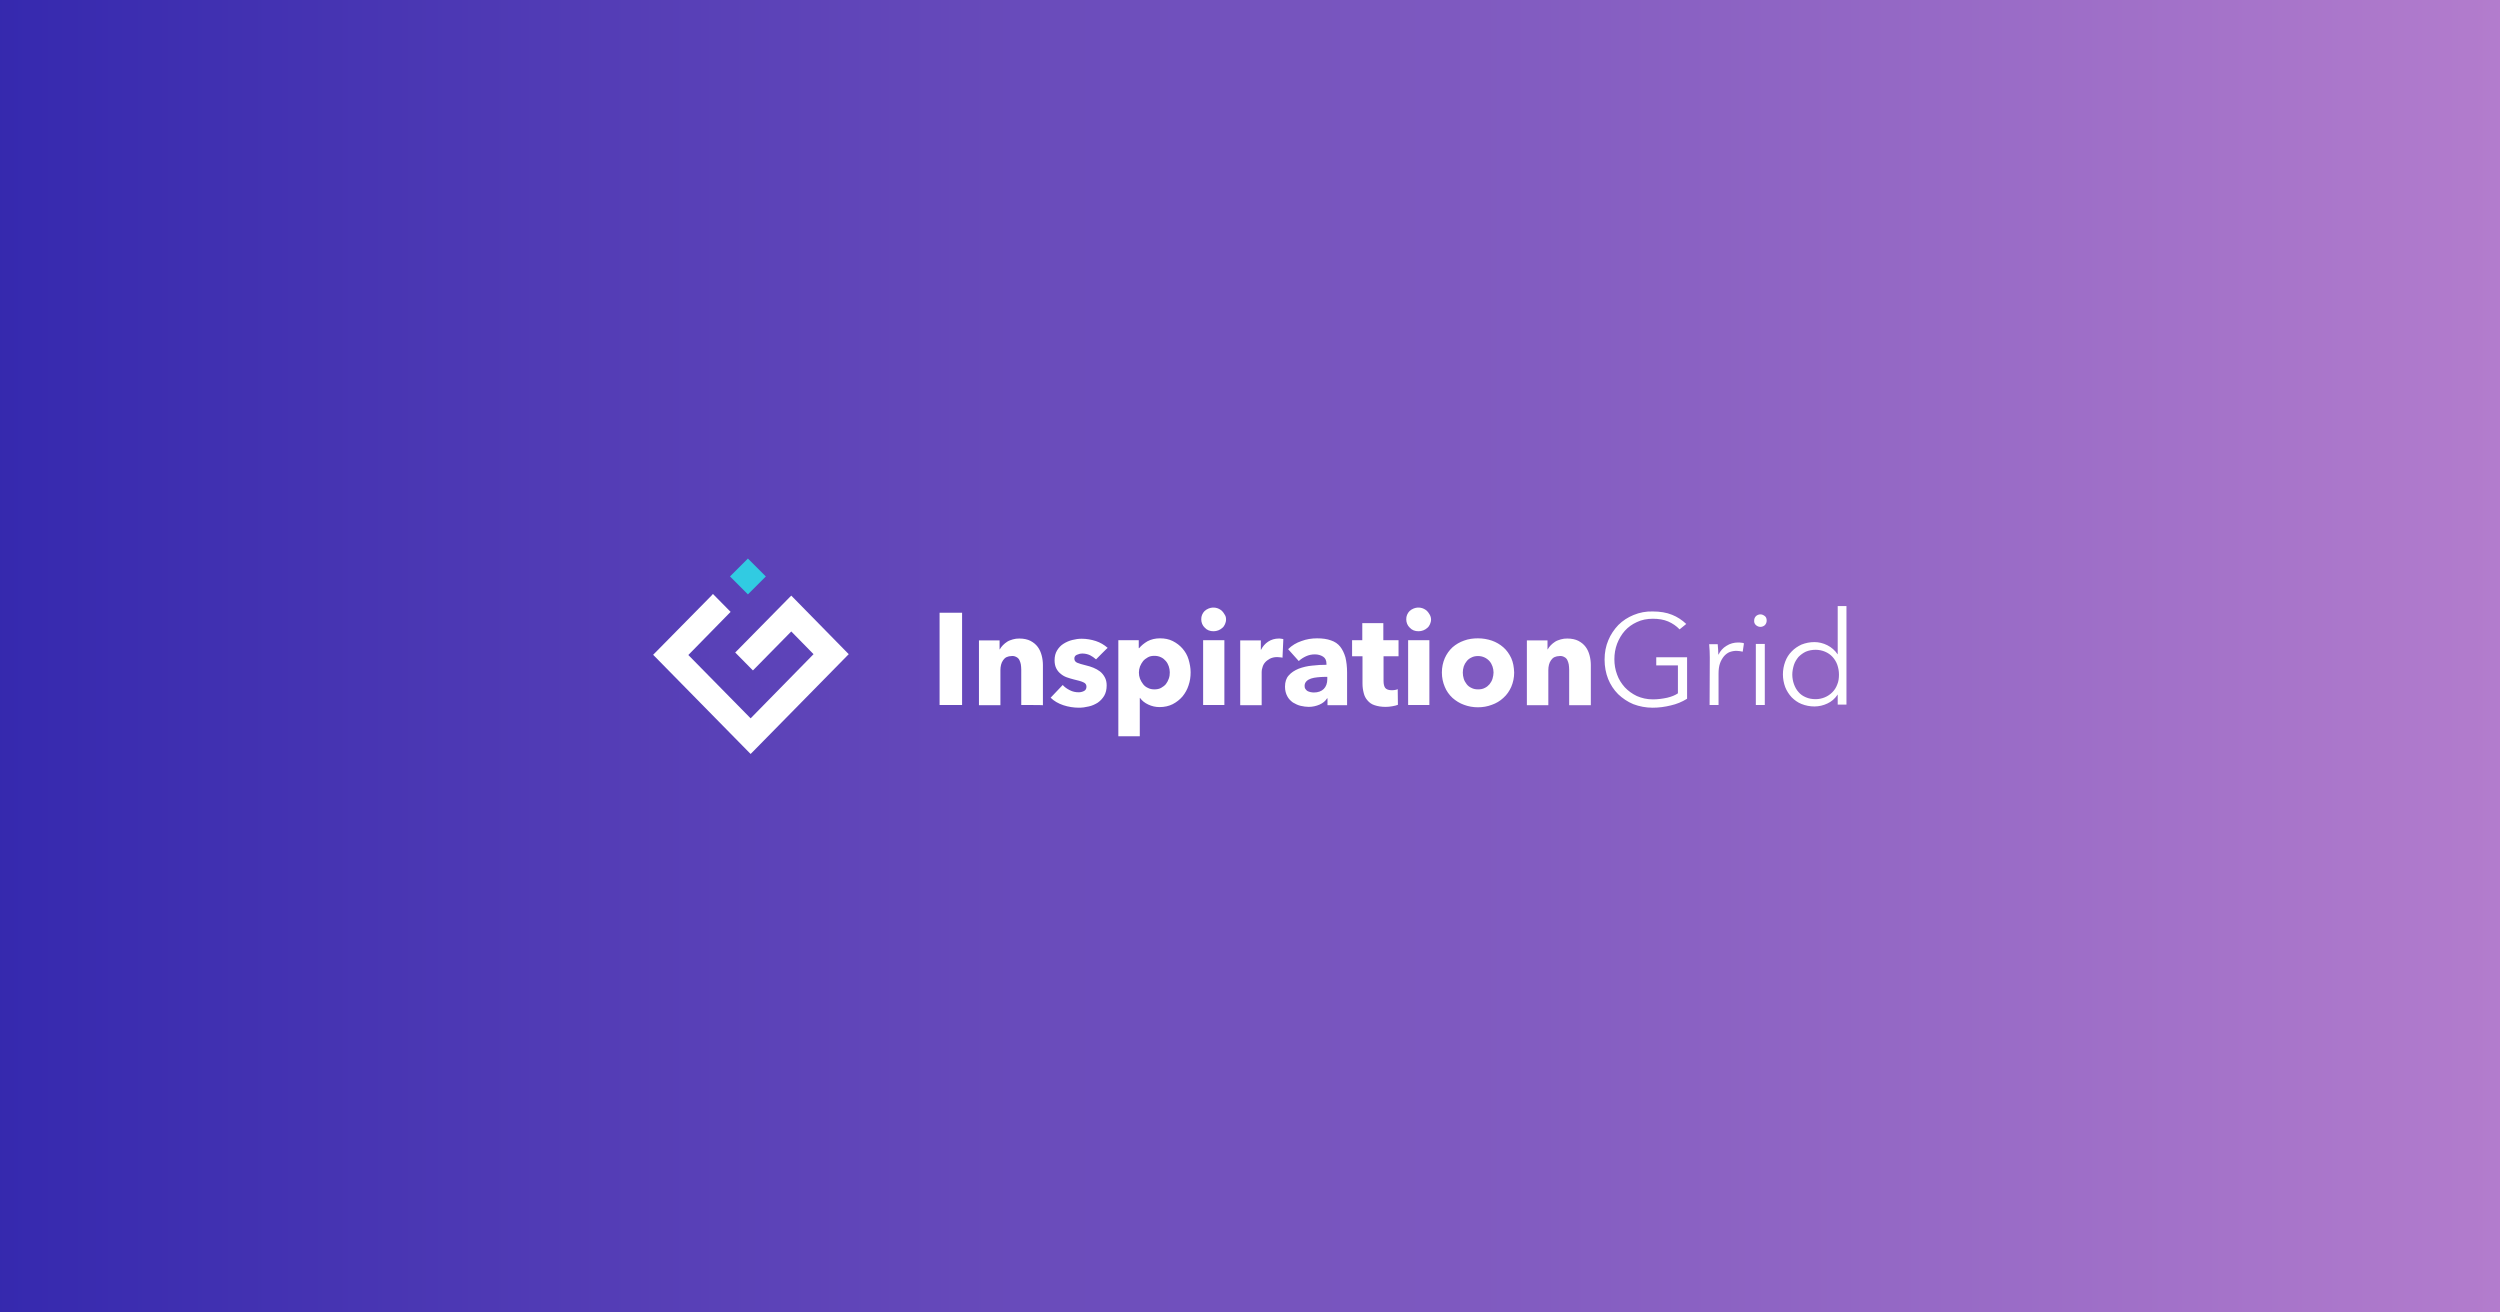 <svg xmlns="http://www.w3.org/2000/svg" xmlns:xlink="http://www.w3.org/1999/xlink" id="Layer_1" x="0px" y="0px" viewBox="0 0 1200 630" style="enable-background:new 0 0 1200 630;" xml:space="preserve"><rect x="0" y="0" width="1200" height="630" fill="#808080" stroke="none"/><style type="text/css">	.st0{fill:url(#SVGID_1_);}	.st1{fill-rule:evenodd;clip-rule:evenodd;fill:#31CBE2;}	.st2{fill-rule:evenodd;clip-rule:evenodd;fill:#FFFFFF;}	.st3{fill:#FFFFFF;}</style><linearGradient id="SVGID_1_" gradientUnits="userSpaceOnUse" x1="-13.241" y1="315" x2="1213.241" y2="315">	<stop offset="0" style="stop-color:#3428AE"></stop>	<stop offset="1" style="stop-color:#B47DCD"></stop></linearGradient><rect x="-13.2" y="-13.6" class="st0" width="1226.5" height="657.1"></rect><g>	<g>		<path class="st1" d="M359,268.1l-0.8,0.8l-7,7l-0.8,0.8l0.8,0.8l7,7l0.8,0.8l0.8-0.8l7-7l0.8-0.8l-0.8-0.8l-7-7L359,268.1z"></path>		<path class="st2" d="M341.5,285.9l-27.2,27.6l-0.8,0.8l0.8,0.8l45.2,46l0.8,0.8l0.8-0.8l45.5-46.3l0.8-0.8l-0.8-0.8l-26-26.5   l-0.8-0.8l-0.8,0.8l-25.3,25.7l-0.8,0.8l0.8,0.8l6.9,7l0.8,0.8l0.8-0.8l17.6-17.9l10.7,10.9l-30.2,30.8l-29.9-30.4l19.5-19.9   l0.8-0.8l-0.8-0.8l-6.9-7l-0.8-0.8L341.5,285.9z"></path>		<path class="st3" d="M451,338.4v-44.3h10.8v44.3H451z M490.2,338.4v-17c0-0.9-0.1-1.7-0.2-2.5c-0.1-0.7-0.4-1.4-0.7-2.1   c-0.3-0.6-0.8-1.1-1.4-1.4c-0.7-0.4-1.5-0.6-2.3-0.5c-0.9,0-1.7,0.2-2.4,0.5c-0.7,0.3-1.3,0.9-1.7,1.5c-0.5,0.7-0.8,1.4-1,2.2   c-0.2,0.8-0.3,1.7-0.3,2.5v16.9h-10.3v-31.1h9.9v4.3h0.1c0.4-0.7,0.9-1.4,1.5-2c0.6-0.6,1.3-1.2,2.1-1.7c0.8-0.5,1.7-0.8,2.7-1.1   s2-0.4,3.1-0.4c2.1,0,3.9,0.4,5.3,1.1c1.5,0.8,2.6,1.7,3.5,2.9c0.9,1.2,1.5,2.6,1.9,4.1c0.4,1.5,0.6,3.1,0.6,4.6v19.3   C500.6,338.4,490.2,338.4,490.2,338.4z M526.1,316.5c-0.9-0.8-1.9-1.5-2.9-2c-1.1-0.5-2.3-0.8-3.6-0.8c-1,0-1.8,0.2-2.7,0.6   c-0.8,0.3-1.3,1.1-1.2,1.9c0,0.9,0.5,1.5,1.3,1.9c0.9,0.4,2.3,0.8,4.3,1.3c1.2,0.3,2.3,0.6,3.5,1.1c1.2,0.5,2.3,1.1,3.2,1.8   c1,0.8,1.7,1.7,2.3,2.8c0.6,1.1,0.9,2.4,0.9,3.9c0,2-0.4,3.6-1.2,5c-0.8,1.3-1.8,2.4-3.1,3.3c-1.3,0.8-2.8,1.5-4.3,1.8   c-1.6,0.4-3.2,0.6-4.7,0.6c-2.5,0-5.1-0.4-7.5-1.2c-2.4-0.8-4.5-2-6.1-3.6l5.8-6.1c0.9,1,2,1.8,3.4,2.5c1.3,0.7,2.8,1,4.3,1   c0.8,0,1.7-0.2,2.5-0.6c0.8-0.4,1.2-1.1,1.2-2.1c0-1-0.5-1.7-1.5-2.1c-1-0.5-2.6-0.9-4.7-1.4c-1.1-0.3-2.2-0.6-3.3-1   c-1.1-0.4-2.1-1-2.9-1.7c-0.9-0.7-1.6-1.6-2.1-2.6c-0.5-1-0.8-2.3-0.8-3.8c0-1.9,0.4-3.5,1.2-4.8c0.8-1.3,1.8-2.4,3.1-3.2   c1.3-0.8,2.6-1.4,4.2-1.8s3-0.6,4.5-0.6c2.3,0,4.6,0.4,6.8,1.1c2.1,0.7,4,1.8,5.7,3.3C531.8,310.7,526.1,316.5,526.1,316.5z    M571.5,322.7c0,2.2-0.3,4.3-1,6.3c-0.6,1.9-1.6,3.7-2.9,5.3c-1.3,1.5-2.8,2.7-4.7,3.7c-1.8,0.9-3.9,1.4-6.3,1.4   c-1.9,0-3.7-0.4-5.4-1.2c-1.7-0.8-3-1.8-4-3.2h-0.1v18.4h-10.3v-46.1h9.8v3.8h0.2c1-1.2,2.3-2.3,4-3.3c1.7-0.9,3.7-1.4,6-1.4   c2.3,0,4.3,0.4,6.1,1.3c1.8,0.9,3.4,2.1,4.7,3.6c1.3,1.5,2.3,3.2,2.9,5.2C571.1,318.5,571.5,320.6,571.5,322.7z M561.5,322.7   c0-1-0.2-2-0.5-2.9c-0.3-0.9-0.8-1.8-1.4-2.5c-0.6-0.7-1.4-1.4-2.3-1.8c-1-0.5-2.1-0.7-3.2-0.7c-1.2,0-2.2,0.2-3.1,0.7   c-0.9,0.5-1.7,1.1-2.3,1.8c-0.6,0.8-1.1,1.6-1.5,2.6c-0.7,1.9-0.7,4,0,5.9c0.4,1,0.9,1.8,1.5,2.6c0.6,0.8,1.4,1.4,2.3,1.8   c0.9,0.5,2,0.7,3.1,0.7c1.2,0,2.3-0.2,3.2-0.7s1.7-1.1,2.3-1.8c0.6-0.8,1.1-1.7,1.4-2.6C561.4,324.7,561.5,323.8,561.5,322.7z    M588.5,297.4c0,0.8-0.2,1.5-0.5,2.2c-0.3,0.7-0.7,1.3-1.3,1.8c-1.1,1-2.6,1.6-4.2,1.6c-1.7,0-3.1-0.5-4.2-1.7   c-1.1-1-1.7-2.5-1.7-4c0-0.8,0.1-1.5,0.4-2.2c0.3-0.7,0.7-1.3,1.2-1.8c0.5-0.5,1.2-0.9,1.9-1.2c2.2-0.9,4.7-0.5,6.5,1.2   c0.5,0.5,0.9,1.1,1.3,1.8C588.4,295.8,588.5,296.6,588.5,297.4z M577.5,338.4v-31.1h10.2v31.1H577.5L577.5,338.4z M615.6,315.7   c-0.4-0.1-0.9-0.2-1.3-0.2c-0.4,0-0.9-0.1-1.3-0.1c-1.4,0-2.5,0.3-3.5,0.8c-0.9,0.5-1.7,1.1-2.3,1.8c-0.6,0.7-1,1.5-1.2,2.3   c-0.3,0.8-0.4,1.6-0.4,2.2v16h-10.3v-31.1h9.9v4.5h0.1c0.8-1.6,1.9-2.9,3.4-3.9c1.5-1,3.3-1.5,5.1-1.5c0.4,0,0.8,0,1.2,0.1   c0.4,0,0.7,0.1,1,0.2L615.6,315.7L615.6,315.7z M637.1,324.9h-1.3c-1.1,0-2.3,0.1-3.4,0.2c-1.1,0.1-2.2,0.3-3.1,0.6   c-0.9,0.3-1.6,0.7-2.2,1.3c-0.6,0.6-0.9,1.4-0.9,2.2c0,0.6,0.1,1.1,0.4,1.5s0.6,0.8,1,1c0.4,0.2,0.9,0.4,1.4,0.5   c0.5,0.1,1.1,0.2,1.6,0.2c2.1,0,3.7-0.6,4.8-1.7c1.1-1.1,1.7-2.7,1.7-4.7L637.1,324.9L637.1,324.9z M618.3,311.6   c1.8-1.8,4-3.1,6.4-3.9c2.4-0.9,4.9-1.3,7.5-1.3c2.6,0,4.8,0.3,6.7,1c1.8,0.6,3.3,1.6,4.4,3c1.1,1.4,1.9,3.1,2.5,5.1   c0.5,2.1,0.8,4.5,0.8,7.3v15.7h-9.4v-3.3h-0.2c-0.8,1.3-2,2.3-3.6,3c-1.6,0.7-3.4,1.1-5.2,1.1c-1.3,0-2.5-0.2-3.9-0.5   c-1.3-0.3-2.5-0.9-3.7-1.6c-1.1-0.8-2.1-1.8-2.7-3c-0.7-1.3-1.1-2.8-1.1-4.6c0-2.3,0.6-4.1,1.8-5.4c1.2-1.4,2.8-2.4,4.7-3.2   c2.1-0.8,4.3-1.3,6.5-1.5c2.4-0.3,4.7-0.4,6.9-0.4v-0.5c0-1.5-0.5-2.7-1.6-3.4c-1.1-0.7-2.4-1.1-4-1.1c-1.5,0-2.9,0.3-4.2,0.9   c-1.3,0.6-2.4,1.3-3.5,2.3L618.3,311.6L618.3,311.6z M664.1,315v11.9c0,1.5,0.3,2.6,0.8,3.3c0.6,0.7,1.6,1.1,3,1.1   c0.5,0,1,0,1.6-0.1c0.6-0.1,1-0.2,1.4-0.4l0.1,7.5c-0.7,0.3-1.6,0.5-2.7,0.7c-1.1,0.2-2.2,0.3-3.2,0.3c-2.1,0-3.8-0.3-5.3-0.8   c-1.3-0.4-2.5-1.2-3.4-2.3c-0.9-1-1.5-2.2-1.8-3.5c-0.4-1.5-0.6-3-0.6-4.5V315h-5v-7.7h4.9v-8.2h10.1v8.2h7.3v7.7   C671.4,315,664.1,315,664.1,315z M686.9,297.4c0,0.8-0.2,1.5-0.5,2.2c-0.3,0.7-0.7,1.3-1.3,1.8c-1.1,1-2.6,1.6-4.2,1.6   c-1.7,0-3.1-0.5-4.2-1.7c-1.1-1-1.7-2.5-1.7-4c0-0.8,0.1-1.5,0.4-2.2c0.3-0.7,0.7-1.3,1.2-1.8s1.2-0.9,1.9-1.2   c2.2-0.9,4.7-0.5,6.5,1.2c0.5,0.5,0.9,1.1,1.3,1.8C686.7,295.8,686.9,296.6,686.9,297.4z M675.9,338.4v-31.1h10.2v31.1H675.9   L675.9,338.4z M726.8,322.8c0,2.5-0.5,4.8-1.4,6.9c-0.9,2-2.1,3.8-3.8,5.3c-1.6,1.5-3.5,2.6-5.5,3.3c-2.1,0.8-4.3,1.2-6.7,1.2   c-2.3,0-4.6-0.4-6.7-1.2c-2-0.7-3.9-1.9-5.5-3.3c-1.6-1.5-2.9-3.3-3.7-5.3c-0.9-2.1-1.4-4.4-1.4-6.9c0-2.5,0.5-4.8,1.4-6.9   c0.9-2,2.1-3.7,3.7-5.2c1.6-1.4,3.5-2.5,5.5-3.2c2.1-0.8,4.4-1.1,6.7-1.1c2.4,0,4.6,0.4,6.7,1.1c2,0.7,3.9,1.8,5.5,3.2   c1.6,1.4,2.8,3.1,3.8,5.2C726.3,317.9,726.7,320.2,726.8,322.8L726.8,322.8z M716.9,322.8c0-1-0.2-2-0.5-2.9   c-0.3-0.9-0.8-1.8-1.4-2.5c-1.4-1.6-3.4-2.5-5.5-2.5c-1.2,0-2.3,0.2-3.2,0.7c-0.9,0.4-1.7,1-2.3,1.8c-0.6,0.7-1.1,1.6-1.4,2.5   c-0.6,1.9-0.6,4,0,5.9c0.3,1,0.8,1.8,1.4,2.6c0.6,0.8,1.4,1.4,2.3,1.8c0.9,0.5,2,0.7,3.2,0.7c1.2,0,2.3-0.2,3.2-0.7   c0.9-0.4,1.7-1.1,2.3-1.8c0.6-0.8,1.1-1.6,1.4-2.6C716.7,324.7,716.9,323.8,716.9,322.8L716.9,322.8z M753.2,338.4v-17   c0-0.9-0.1-1.7-0.2-2.5c-0.1-0.7-0.4-1.4-0.7-2.1c-0.3-0.6-0.8-1.1-1.4-1.4c-0.7-0.4-1.5-0.6-2.3-0.5c-0.9,0-1.7,0.2-2.4,0.5   c-0.7,0.3-1.3,0.9-1.7,1.5c-0.5,0.7-0.8,1.4-1,2.2c-0.2,0.8-0.3,1.7-0.3,2.5v16.9h-10.3v-31.1h9.9v4.3h0.1c0.4-0.7,0.9-1.4,1.5-2   c0.6-0.6,1.3-1.2,2.1-1.7c0.8-0.5,1.7-0.8,2.7-1.1s2-0.4,3.1-0.4c2.1,0,3.9,0.4,5.3,1.1c1.5,0.8,2.6,1.7,3.5,2.9   c0.9,1.2,1.5,2.6,1.9,4.1c0.4,1.5,0.6,3.1,0.6,4.6v19.3H753.2z M806.2,302.1c-1.5-1.6-3.4-2.9-5.5-3.8c-2.1-0.9-4.6-1.3-7.3-1.3   c-2.8,0-5.4,0.5-7.7,1.6c-2.2,1-4.2,2.4-5.8,4.2c-1.6,1.8-2.8,3.9-3.7,6.2c-0.9,2.4-1.3,4.9-1.3,7.4c0,2.6,0.4,5,1.3,7.4   c0.8,2.3,2.1,4.3,3.7,6.1c1.6,1.7,3.5,3.1,5.8,4.2c2.3,1,4.8,1.6,7.7,1.6c2.3,0,4.6-0.3,6.9-0.8c2.1-0.5,3.8-1.2,5.1-2.1v-13.4   H795v-3.9h14.8v19.9c-2.4,1.5-5.1,2.6-7.8,3.2c-2.8,0.7-5.8,1.1-8.7,1.1c-3.3,0-6.4-0.6-9.3-1.7c-2.7-1.1-5.2-2.8-7.3-4.8   c-2.1-2.1-3.7-4.6-4.8-7.3c-1.1-2.8-1.7-5.9-1.7-9.3c0-3.4,0.6-6.5,1.8-9.3c1.1-2.7,2.8-5.2,4.8-7.3c2.1-2.1,4.6-3.7,7.3-4.8   c2.9-1.2,6-1.8,9.2-1.7c3.5,0,6.6,0.5,9.3,1.6c2.5,1,4.8,2.5,6.8,4.4L806.2,302.1z M820.7,315.6c0-2.1-0.1-4.3-0.3-6.4h4.1   c0.2,1.7,0.2,3.3,0.3,5h0.1c0.8-1.7,2.1-3.2,3.8-4.2c1.7-1.1,3.6-1.6,5.6-1.6c0.5,0,1,0,1.5,0.1c0.4,0,0.9,0.1,1.3,0.3l-0.6,4   c-1-0.2-2-0.4-3-0.4c-1.1,0-2.2,0.2-3.3,0.6c-1,0.4-1.9,1.1-2.7,2c-0.8,1-1.5,2.2-1.9,3.4c-0.5,1.4-0.7,3.1-0.7,5v15h-4.3   L820.7,315.6L820.7,315.6z M847.1,338.4h-4.3v-29.3h4.3V338.4z M848,297.9c0,0.8-0.3,1.6-0.9,2.2c-0.6,0.5-1.3,0.8-2.1,0.8   c-0.8,0-1.5-0.3-2.1-0.8c-0.6-0.5-1-1.3-0.9-2.2c0-0.9,0.3-1.6,0.9-2.2c0.6-0.5,1.3-0.8,2.1-0.8c0.8,0,1.4,0.3,2.1,0.8   S848,297.1,848,297.9z M882,333.5c-1.3,1.9-2.9,3.3-4.9,4.2c-1.9,0.9-4,1.4-6.2,1.4c-2.1,0-4.2-0.4-6.2-1.2   c-1.8-0.7-3.4-1.9-4.7-3.2c-1.3-1.4-2.4-3.1-3.1-4.9c-0.7-1.9-1.1-4-1.1-6.1c0-2.2,0.4-4.2,1.1-6.1c0.7-1.9,1.7-3.5,3.1-4.9   c1.3-1.4,3-2.5,4.7-3.3c2-0.8,4.1-1.2,6.2-1.2c2.1,0,4.2,0.5,6.2,1.5c2,1,3.7,2.5,4.9,4.3h0.1v-23.1h4.2v47.3h-4.2v-4.9L882,333.5   L882,333.5z M860.3,323.8c0,1.6,0.3,3.2,0.8,4.6c0.5,1.4,1.2,2.7,2.2,3.8c0.9,1.1,2.1,1.9,3.5,2.5c1.4,0.6,2.9,0.9,4.7,0.9   c3,0,6-1.2,8.1-3.4c1-1,1.8-2.3,2.3-3.7c0.6-1.4,0.8-3,0.8-4.7s-0.3-3.2-0.8-4.7c-0.5-1.4-1.3-2.7-2.3-3.8c-1-1.1-2.2-1.9-3.6-2.5   c-1.4-0.6-3-0.9-4.5-0.9c-1.7,0-3.3,0.3-4.7,0.9c-1.3,0.6-2.5,1.5-3.5,2.5c-0.9,1.1-1.7,2.3-2.2,3.8   C860.6,320.7,860.3,322.3,860.3,323.8L860.3,323.8z"></path>	</g></g></svg>